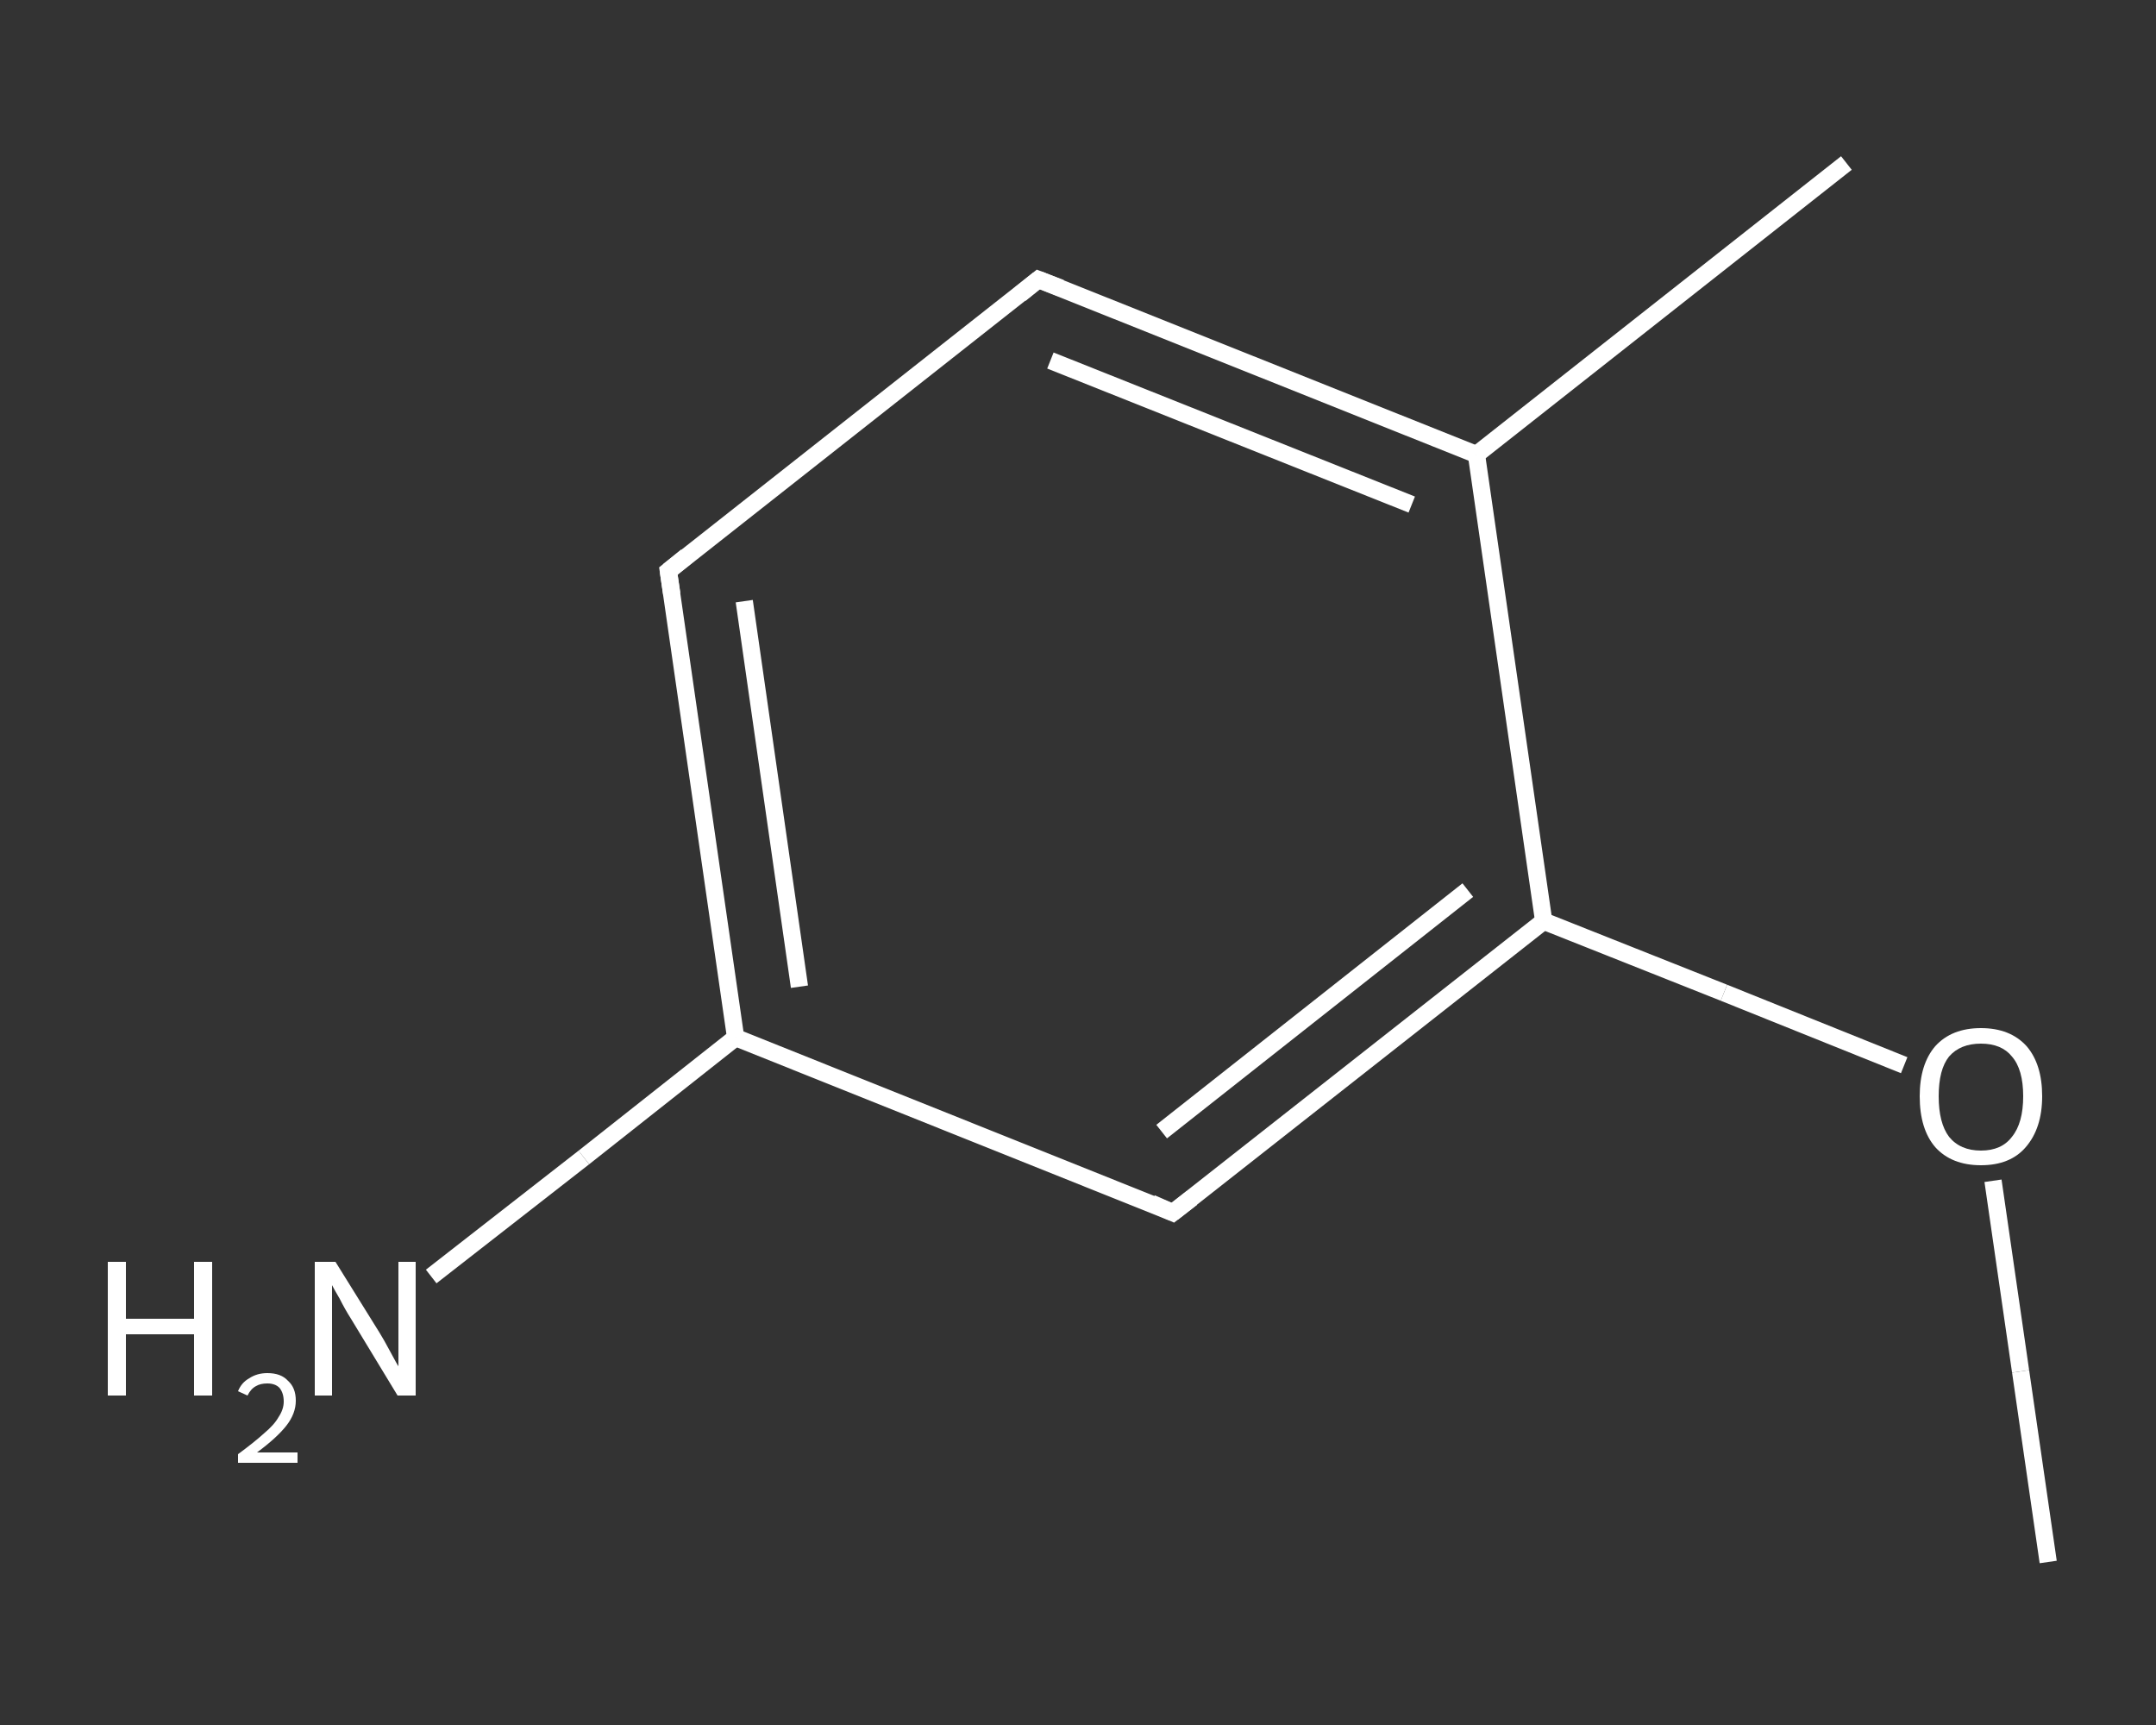 <?xml version='1.0' encoding='iso-8859-1'?>
<svg version='1.1' baseProfile='full'
              xmlns='http://www.w3.org/2000/svg'
                      xmlns:rdkit='http://www.rdkit.org/xml'
                      xmlns:xlink='http://www.w3.org/1999/xlink'
                  xml:space='preserve'
width='250px' height='200px' viewBox='0 0 250 200'>
<rect x="0" y="0" width="250" height="200" fill="#333333" stroke="none"/>
<!-- END OF HEADER -->
<rect style='opacity:1.0;fill:transparent;stroke:none' width='250.0' height='200.0' x='0.0' y='0.0'> </rect>
<path class='bond-0 atom-0 atom-1' d='M 237.5,181.1 L 234.3,159.0' style='fill:none;fill-rule:evenodd;stroke:#FFFFFF;stroke-width:2.0px;stroke-linecap:butt;stroke-linejoin:miter;stroke-opacity:1' />
<path class='bond-0 atom-0 atom-1' d='M 234.3,159.0 L 231.1,136.9' style='fill:none;fill-rule:evenodd;stroke:#FFFFFF;stroke-width:2.0px;stroke-linecap:butt;stroke-linejoin:miter;stroke-opacity:1' />
<path class='bond-1 atom-1 atom-2' d='M 220.8,123.5 L 199.9,115.1' style='fill:none;fill-rule:evenodd;stroke:#FFFFFF;stroke-width:2.0px;stroke-linecap:butt;stroke-linejoin:miter;stroke-opacity:1' />
<path class='bond-1 atom-1 atom-2' d='M 199.9,115.1 L 179.0,106.8' style='fill:none;fill-rule:evenodd;stroke:#FFFFFF;stroke-width:2.0px;stroke-linecap:butt;stroke-linejoin:miter;stroke-opacity:1' />
<path class='bond-2 atom-2 atom-3' d='M 179.0,106.8 L 136.0,140.6' style='fill:none;fill-rule:evenodd;stroke:#FFFFFF;stroke-width:2.0px;stroke-linecap:butt;stroke-linejoin:miter;stroke-opacity:1' />
<path class='bond-2 atom-2 atom-3' d='M 170.2,103.2 L 134.7,131.2' style='fill:none;fill-rule:evenodd;stroke:#FFFFFF;stroke-width:2.0px;stroke-linecap:butt;stroke-linejoin:miter;stroke-opacity:1' />
<path class='bond-3 atom-3 atom-4' d='M 136.0,140.6 L 85.3,120.3' style='fill:none;fill-rule:evenodd;stroke:#FFFFFF;stroke-width:2.0px;stroke-linecap:butt;stroke-linejoin:miter;stroke-opacity:1' />
<path class='bond-4 atom-4 atom-5' d='M 85.3,120.3 L 67.7,134.2' style='fill:none;fill-rule:evenodd;stroke:#FFFFFF;stroke-width:2.0px;stroke-linecap:butt;stroke-linejoin:miter;stroke-opacity:1' />
<path class='bond-4 atom-4 atom-5' d='M 67.7,134.2 L 50.0,148.0' style='fill:none;fill-rule:evenodd;stroke:#FFFFFF;stroke-width:2.0px;stroke-linecap:butt;stroke-linejoin:miter;stroke-opacity:1' />
<path class='bond-5 atom-4 atom-6' d='M 85.3,120.3 L 77.5,66.2' style='fill:none;fill-rule:evenodd;stroke:#FFFFFF;stroke-width:2.0px;stroke-linecap:butt;stroke-linejoin:miter;stroke-opacity:1' />
<path class='bond-5 atom-4 atom-6' d='M 92.7,114.4 L 86.3,69.7' style='fill:none;fill-rule:evenodd;stroke:#FFFFFF;stroke-width:2.0px;stroke-linecap:butt;stroke-linejoin:miter;stroke-opacity:1' />
<path class='bond-6 atom-6 atom-7' d='M 77.5,66.2 L 120.4,32.4' style='fill:none;fill-rule:evenodd;stroke:#FFFFFF;stroke-width:2.0px;stroke-linecap:butt;stroke-linejoin:miter;stroke-opacity:1' />
<path class='bond-7 atom-7 atom-8' d='M 120.4,32.4 L 171.2,52.7' style='fill:none;fill-rule:evenodd;stroke:#FFFFFF;stroke-width:2.0px;stroke-linecap:butt;stroke-linejoin:miter;stroke-opacity:1' />
<path class='bond-7 atom-7 atom-8' d='M 121.8,41.8 L 163.7,58.5' style='fill:none;fill-rule:evenodd;stroke:#FFFFFF;stroke-width:2.0px;stroke-linecap:butt;stroke-linejoin:miter;stroke-opacity:1' />
<path class='bond-8 atom-8 atom-9' d='M 171.2,52.7 L 214.1,18.9' style='fill:none;fill-rule:evenodd;stroke:#FFFFFF;stroke-width:2.0px;stroke-linecap:butt;stroke-linejoin:miter;stroke-opacity:1' />
<path class='bond-9 atom-8 atom-2' d='M 171.2,52.7 L 179.0,106.8' style='fill:none;fill-rule:evenodd;stroke:#FFFFFF;stroke-width:2.0px;stroke-linecap:butt;stroke-linejoin:miter;stroke-opacity:1' />
<path d='M 138.2,138.9 L 136.0,140.6 L 133.5,139.5' style='fill:none;stroke:#FFFFFF;stroke-width:2.0px;stroke-linecap:butt;stroke-linejoin:miter;stroke-opacity:1;' />
<path d='M 77.9,68.9 L 77.5,66.2 L 79.6,64.5' style='fill:none;stroke:#FFFFFF;stroke-width:2.0px;stroke-linecap:butt;stroke-linejoin:miter;stroke-opacity:1;' />
<path d='M 118.3,34.1 L 120.4,32.4 L 123.0,33.4' style='fill:none;stroke:#FFFFFF;stroke-width:2.0px;stroke-linecap:butt;stroke-linejoin:miter;stroke-opacity:1;' />
<path class='atom-1' d='M 222.6 127.1
Q 222.6 123.4, 224.4 121.3
Q 226.3 119.2, 229.7 119.2
Q 233.1 119.2, 235.0 121.3
Q 236.8 123.4, 236.8 127.1
Q 236.8 130.8, 234.9 133.0
Q 233.1 135.1, 229.7 135.1
Q 226.3 135.1, 224.4 133.0
Q 222.6 130.9, 222.6 127.1
M 229.7 133.4
Q 232.1 133.4, 233.3 131.8
Q 234.6 130.2, 234.6 127.1
Q 234.6 124.0, 233.3 122.5
Q 232.1 121.0, 229.7 121.0
Q 227.3 121.0, 226.0 122.5
Q 224.8 124.0, 224.8 127.1
Q 224.8 130.2, 226.0 131.8
Q 227.3 133.4, 229.7 133.4
' fill='#FFFFFF'/>
<path class='atom-5' d='M 12.5 146.3
L 14.6 146.3
L 14.6 152.9
L 22.5 152.9
L 22.5 146.3
L 24.6 146.3
L 24.6 161.8
L 22.5 161.8
L 22.5 154.7
L 14.6 154.7
L 14.6 161.8
L 12.5 161.8
L 12.5 146.3
' fill='#FFFFFF'/>
<path class='atom-5' d='M 27.6 161.3
Q 28.0 160.3, 28.9 159.8
Q 29.8 159.2, 31.0 159.2
Q 32.6 159.2, 33.4 160.1
Q 34.3 160.9, 34.3 162.4
Q 34.3 163.9, 33.2 165.3
Q 32.1 166.7, 29.8 168.4
L 34.5 168.4
L 34.5 169.6
L 27.6 169.6
L 27.6 168.6
Q 29.5 167.2, 30.6 166.2
Q 31.8 165.2, 32.3 164.3
Q 32.9 163.4, 32.9 162.5
Q 32.9 161.5, 32.4 160.9
Q 31.9 160.4, 31.0 160.4
Q 30.2 160.4, 29.7 160.7
Q 29.1 161.0, 28.7 161.8
L 27.6 161.3
' fill='#FFFFFF'/>
<path class='atom-5' d='M 38.9 146.3
L 44.0 154.5
Q 44.5 155.3, 45.3 156.8
Q 46.1 158.3, 46.2 158.4
L 46.2 146.3
L 48.2 146.3
L 48.2 161.8
L 46.1 161.8
L 40.7 152.9
Q 40.0 151.8, 39.4 150.6
Q 38.7 149.4, 38.5 149.0
L 38.5 161.8
L 36.5 161.8
L 36.5 146.3
L 38.9 146.3
' fill='#FFFFFF'/>
</svg>
